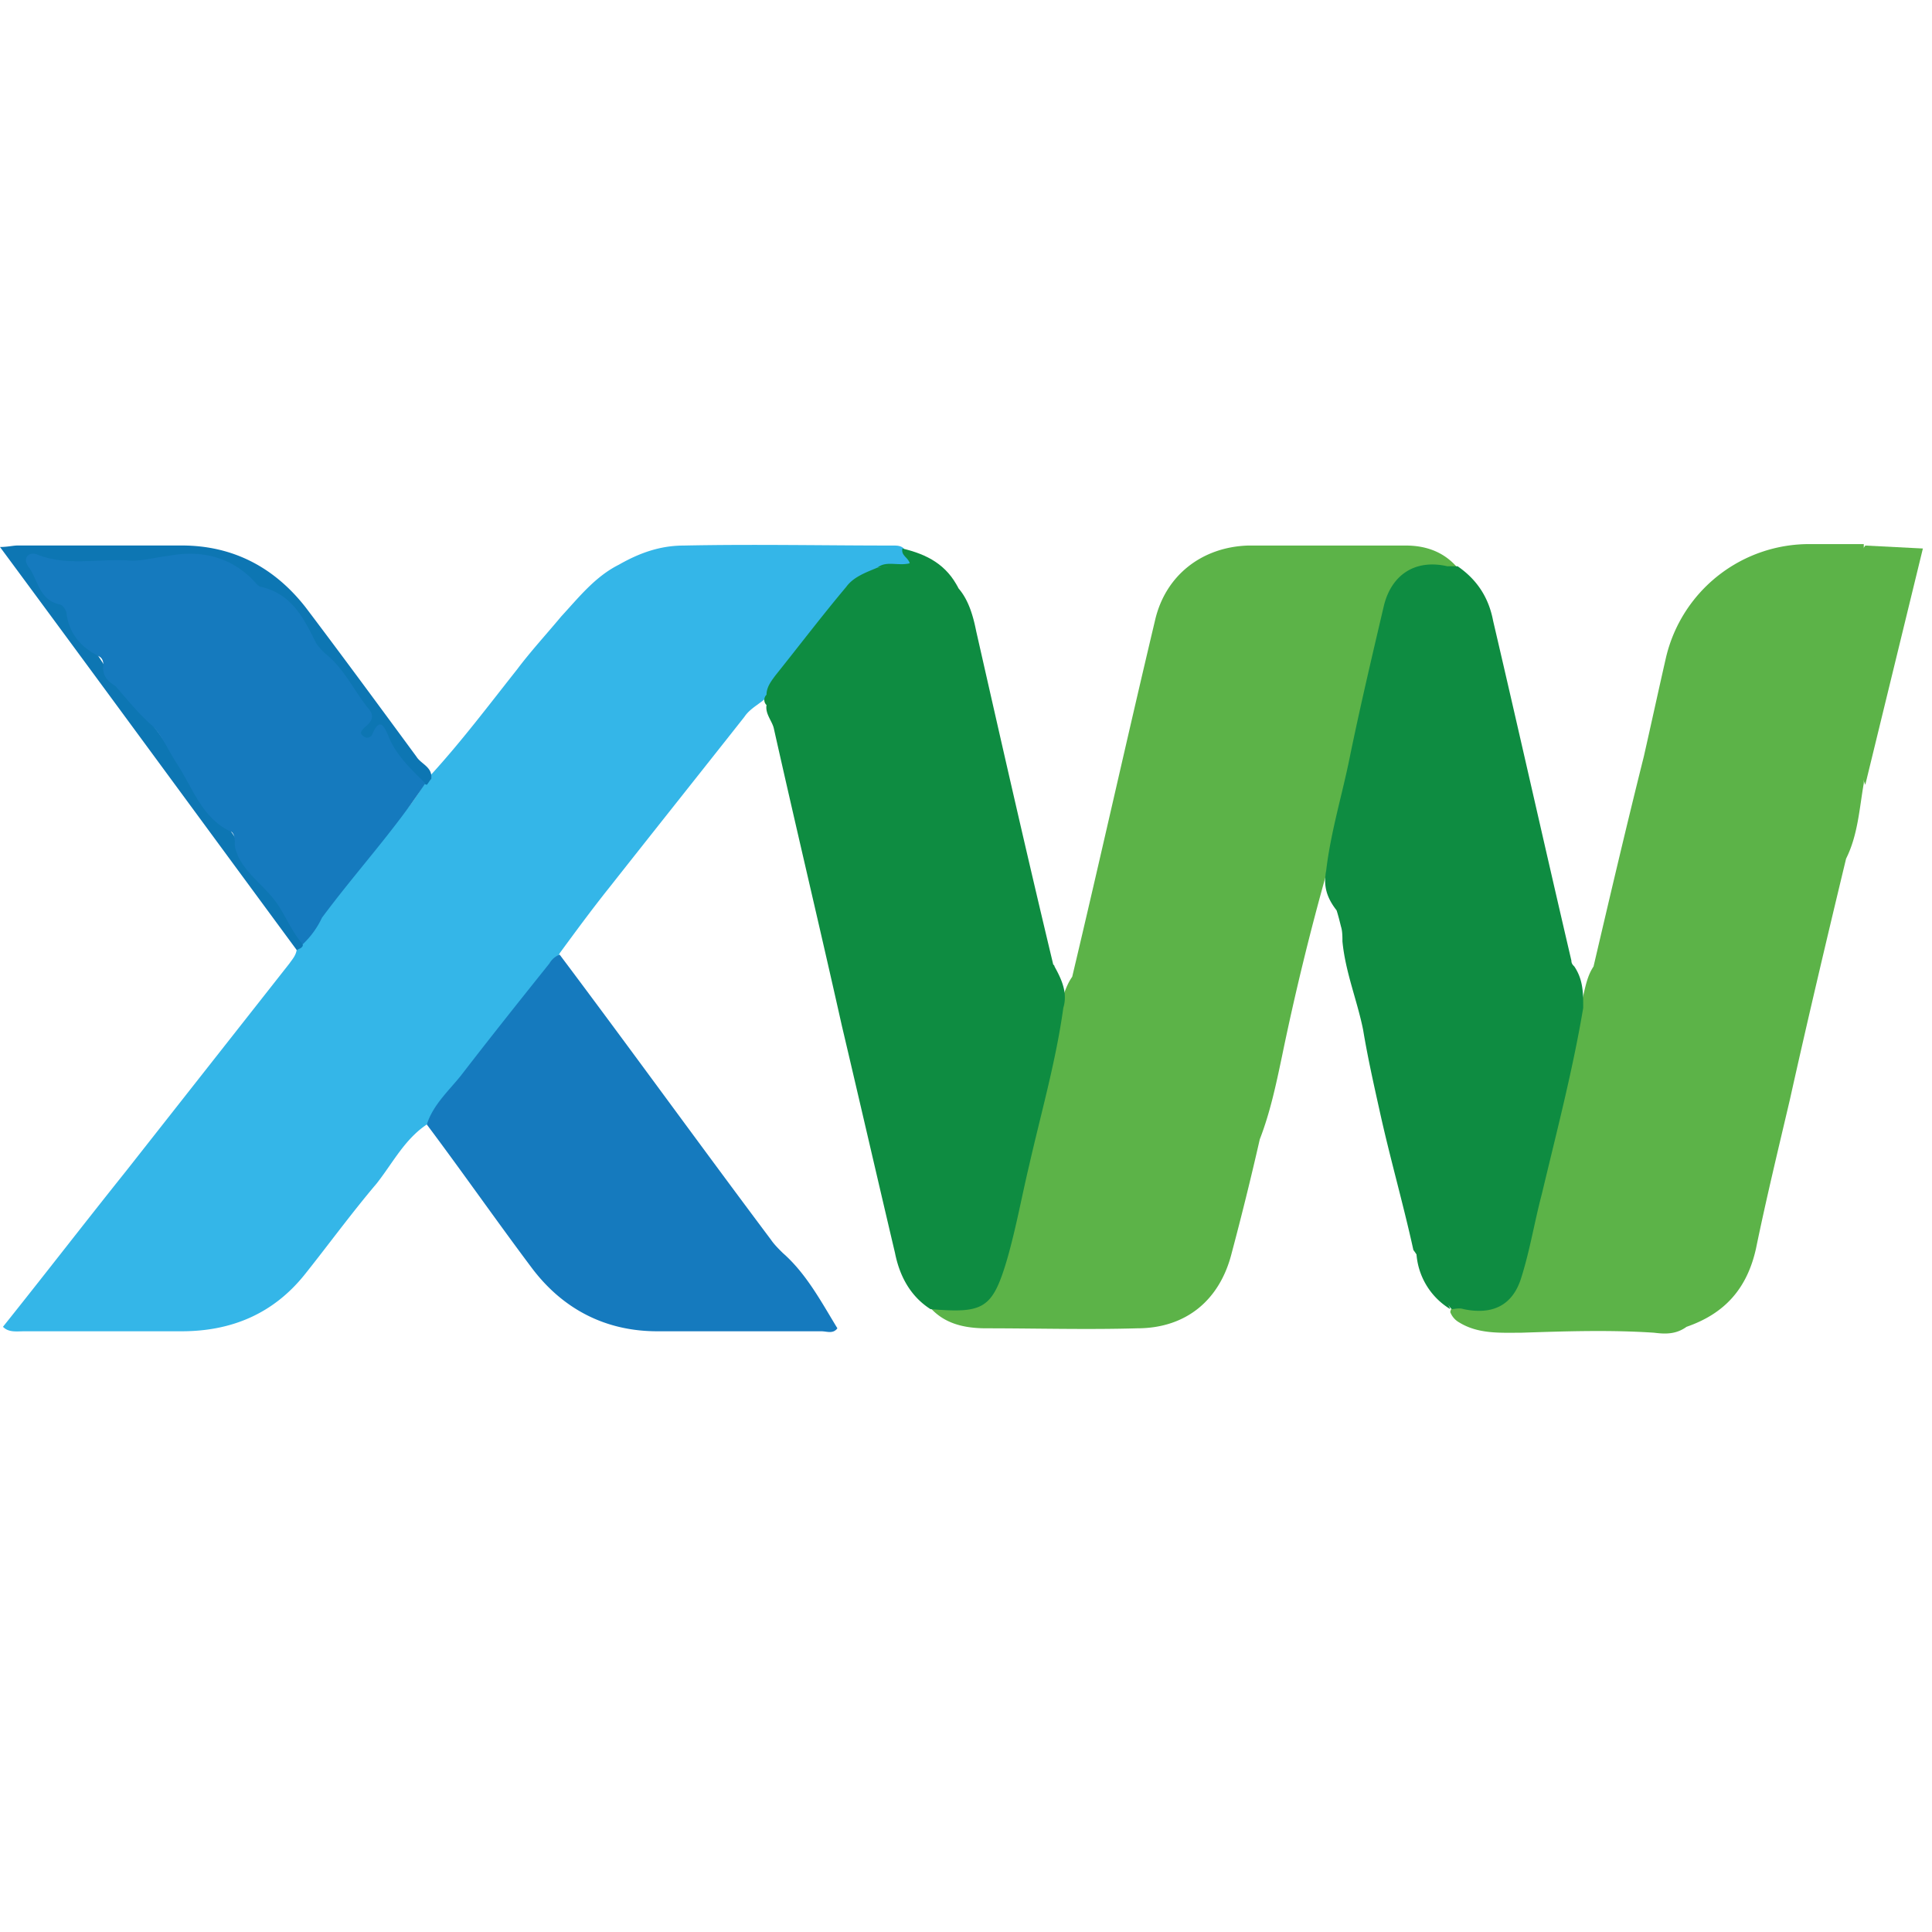 <?xml version="1.0" standalone="no"?><!DOCTYPE svg PUBLIC "-//W3C//DTD SVG 1.1//EN" "http://www.w3.org/Graphics/SVG/1.1/DTD/svg11.dtd"><svg t="1732108375224" class="icon" viewBox="0 0 1024 1024" version="1.1" xmlns="http://www.w3.org/2000/svg" p-id="4446" xmlns:xlink="http://www.w3.org/1999/xlink" width="16" height="16"><path d="M844.608 512.256c8.608-36.8 17.216-73.6 26.624-111.168 3.904-17.216 7.808-35.2 11.744-52.448a77.952 77.952 0 0 1 76.704-60.256h28.16v126.784c-2.336 13.312-3.104 27.424-9.376 39.936-10.176 42.24-20.352 85.312-29.76 127.584-6.24 26.624-12.512 52.48-17.984 79.04-4.704 21.152-16.448 34.464-36.8 41.504-5.472 3.936-10.944 3.936-17.216 3.136-23.488-1.568-46.976-0.768-70.464 0-10.944 0-22.72 0.8-32.864-5.472a10.528 10.528 0 0 1-4.704-5.472c0.8-4.704 4.704-3.136 7.84-3.136 18.784 0.768 25.824-4.704 29.76-22.72l16.416-70.432 14.08-63.424c3.136-7.808 3.136-16.416 7.84-23.456z" fill="#5CB348" p-id="4447"></path><path d="M1.568 703.232c21.92-27.392 43.04-54.784 64.96-82.176l86.88-110.4c1.6-2.336 3.936-4.672 3.936-8.576a13.76 13.76 0 0 1 3.136-3.936 2348.096 2348.096 0 0 1 54.784-68.864c3.904-4.704 7.04-9.408 10.176-14.88 0.768-1.568 2.336-3.136 3.136-3.904 16.416-18.016 30.528-36.8 45.408-55.584 7.04-9.408 15.648-18.784 23.456-28.16 9.408-10.208 18.016-21.152 30.528-27.424 10.976-6.272 21.92-10.176 34.464-10.176 36.8-0.768 74.368 0 111.136 0 1.6 0 3.936 0 5.472 1.568 0.8 1.568 2.368 2.336 3.136 3.136 3.936 3.904 2.368 5.472-2.336 7.04-3.904 0.768-8.64 0-12.512 1.568-8.64 3.136-14.88 8.608-21.152 15.68-13.312 16.416-27.392 32.864-39.136 50.88-3.904 3.872-9.408 6.24-12.512 10.944-23.488 29.76-47.776 60.256-71.232 90.016-9.408 11.744-18.016 23.488-26.624 35.2-6.272 13.312-16.448 23.488-25.824 34.464-14.88 18.784-28.96 38.336-44.64 56.352-11.744 7.84-17.984 20.352-26.592 31.296-13.312 15.68-25.856 32.896-38.368 48.544-16.448 20.352-38.368 29.76-64.96 29.76H13.312c-4.704 0-8.64 0.768-11.744-2.368z" fill="#34B6E8" p-id="4448"></path><path d="M568.288 517.728c14.88-62.624 28.96-126.016 43.84-188.64 5.472-24.288 25.056-39.136 49.312-39.936h83.744c10.176 0 19.584 3.136 26.624 10.976-3.136 3.104-6.272 1.536-9.408 1.536-13.28-0.768-23.456 6.272-26.592 18.816-10.976 46.944-22.72 93.12-32.096 140.096a1415.36 1415.36 0 0 0-24.256 99.424c-3.136 14.88-6.272 29.76-11.744 43.84a1690.56 1690.56 0 0 1-14.88 60.256c-6.272 25.056-24.256 39.936-50.112 39.936-26.592 0.768-53.216 0-79.84 0-11.744 0-22.72-2.368-30.528-11.744 2.368-3.136 5.504-1.6 8.64-1.6 14.848 0.8 23.456-4.672 27.392-18.752 8.608-29.76 13.28-59.52 21.12-89.248 3.904-16.448 7.84-32.096 10.944-48.512 3.136-4.704 3.936-10.976 7.84-16.448z" fill="#5CB348" p-id="4449"></path><path d="M563.584 534.176c-3.904 28.16-11.744 55.552-17.984 82.944-3.936 16.448-7.04 33.664-11.744 50.112-7.84 26.624-12.544 28.96-40.704 26.624-10.976-7.04-16.448-18.016-18.784-29.76-9.408-39.904-18.784-80.64-28.192-120.544-11.744-52.448-24.256-104.896-36-157.344-0.8-3.904-4.704-7.808-3.904-12.512a3.776 3.776 0 0 1 0-5.472c0-3.936 2.336-7.04 4.672-10.176 12.544-15.68 25.056-32.096 37.568-46.976 3.936-5.472 10.976-7.84 16.448-10.176 15.68-1.568 32.096-5.472 43.072 10.944 5.44 6.272 7.808 14.88 9.376 22.72 13.312 58.688 26.624 117.44 40.704 176.128 0 0.768 0.8 0.768 0.8 1.568 3.904 7.04 7.04 14.08 4.672 21.92z m139.328-72.8c2.368-20.352 8.64-40.704 12.544-60.288 5.472-26.624 11.744-53.216 17.984-79.84 3.936-16.448 16.448-25.056 33.664-21.12h5.472c10.176 7.04 16.448 16.416 18.816 28.96 14.08 60.256 27.392 119.744 41.472 180.032 0 1.568 0.768 2.336 1.568 3.136 4.704 7.04 4.704 14.08 4.704 21.92-5.504 32.864-14.08 65.728-21.92 98.624-3.936 14.848-6.272 29.76-10.976 44.608-4.672 14.88-15.648 19.584-30.528 16.448-2.336-0.8-4.672 0-6.24 0l-0.8-0.8c-7.808-9.376-12.512-21.12-19.552-30.528-5.504-25.056-12.544-49.28-18.016-74.368-3.136-14.08-6.272-28.16-8.608-42.24-3.136-15.68-9.408-30.56-10.976-46.976 0-2.368 0-5.472-0.768-7.84-0.768-3.136-1.568-6.272-2.336-8.608-5.504-7.04-7.04-13.312-5.504-21.12z" fill="#0E8C41" p-id="4450"></path><path d="M226.24 596c3.104-10.176 11.712-18.016 17.984-25.824 15.68-20.352 31.296-39.936 46.976-59.52a10.528 10.528 0 0 1 5.44-4.672c37.6 50.08 74.4 100.96 111.968 151.072 1.568 2.336 3.904 4.704 6.272 7.04 12.512 10.976 20.352 25.824 28.96 39.936-2.368 3.136-5.504 1.568-8.64 1.568h-86.88c-27.392 0-50.08-11.744-66.528-33.664-18.784-25.056-36.8-50.88-55.584-75.936z" fill="#157ABE" p-id="4451"></path><path d="M228.576 412.832c-0.8 0.768-1.6 2.336-2.368 3.136-9.376-3.136-14.08-10.976-18.784-18.784-2.336-3.936-3.136-10.176-10.176-4.704-1.568 1.568-3.904 0-5.44-0.768-2.368-1.6-1.6-3.936 0-6.272 3.872-4.704 1.536-8.64-1.6-12.544a225.088 225.088 0 0 0-21.12-26.592c-5.504-5.472-7.84-13.312-12.544-19.584-4.672-5.472-8.608-10.944-15.648-12.512a11.392 11.392 0 0 1-7.04-4.704c-14.08-14.08-30.528-17.216-49.312-11.744-7.84 2.368-14.88 1.6-21.92 1.6-14.08-0.8-27.392 1.536-40.704-2.368-4.704-0.8-4.704 1.568-3.136 4.672 3.136 6.272 5.472 13.312 12.512 16.448 3.136 1.6 4.704 4.704 5.504 8.64a20.864 20.864 0 0 0 4.672 7.808c11.744 10.944 17.248 27.392 28.992 38.336 18.784 17.248 27.392 40.704 43.04 60.288 0.768 0.768 0.768 1.568 0.768 1.568 12.544 4.704 12.544 18.784 19.584 26.624 6.272 7.04 12.512 12.512 18.016 20.352 3.904 6.24 8.608 11.744 8.608 19.552-0.8 1.6-2.368 1.6-3.136 2.368C104.864 432.416 53.216 361.92 0 289.92c3.904 0 7.04-0.8 9.408-0.8h86.88c27.392 0 49.28 11.744 65.76 32.864 19.552 25.856 39.136 52.48 58.688 79.072 2.368 3.904 8.64 5.472 7.84 11.744z" fill="#0D76B3" p-id="4452"></path><path d="M508.032 311.84c-12.544-10.944-27.424-12.48-43.072-10.944 4.704-3.904 10.976-0.768 17.216-2.336-0.768-3.136-4.672-3.936-3.904-7.84 13.312 3.136 23.488 8.64 29.76 21.12z" fill="#0E8C41" p-id="4453"></path><path d="M160.48 500.48c-5.504-6.24-8.64-14.08-13.312-21.12-6.272-9.376-16.448-15.648-21.12-25.824-0.8-2.336-1.6-3.904-1.6-6.272 0-2.336 0-4.672-1.568-6.24-15.648-7.04-20.352-22.72-28.96-36.032-4.672-7.04-8.608-16.416-14.08-21.12-7.04-6.272-12.512-13.312-18.784-20.352-3.904-2.336-7.04-5.472-6.272-10.976 0-2.336-0.768-3.904-2.336-4.672-9.408-4.704-15.68-11.744-17.216-22.72 0-1.568-1.6-3.904-3.136-4.672-11.744-2.368-11.744-13.312-17.216-20.352-3.136-4.704 0.768-7.84 4.704-6.272 15.648 6.272 31.296 2.336 47.744 3.136 7.04 0.768 14.848-1.6 21.92-2.368 16.416-3.136 32.096 0 44.608 12.544 1.568 1.568 3.136 3.904 4.704 3.904 16.416 3.904 22.72 17.216 28.96 29.76 1.568 2.336 3.136 3.904 4.704 5.44 10.176 7.84 15.648 20.384 23.456 29.76 3.136 3.936 0.8 7.04-2.336 9.408-1.568 1.568-3.136 3.136-0.768 4.704 1.536 1.568 3.904 0.768 4.672-0.8 3.936-9.376 6.272-4.704 8.64 0.8 3.904 10.176 12.48 17.984 19.52 25.024-16.416 25.056-36.768 46.976-54.752 71.232a46.464 46.464 0 0 1-10.176 14.08z" fill="#157ABE" p-id="4454"></path><path d="M768.672 693.856a37.28 37.28 0 0 1-17.984-30.528c7.808 9.376 13.28 19.552 17.984 30.528z" fill="#0E8C41" p-id="4455"></path><path d="M988.64 415.968l30.528-125.248-30.528-1.568-32.096 45.408z" fill="#5CB348" p-id="4456"></path></svg>